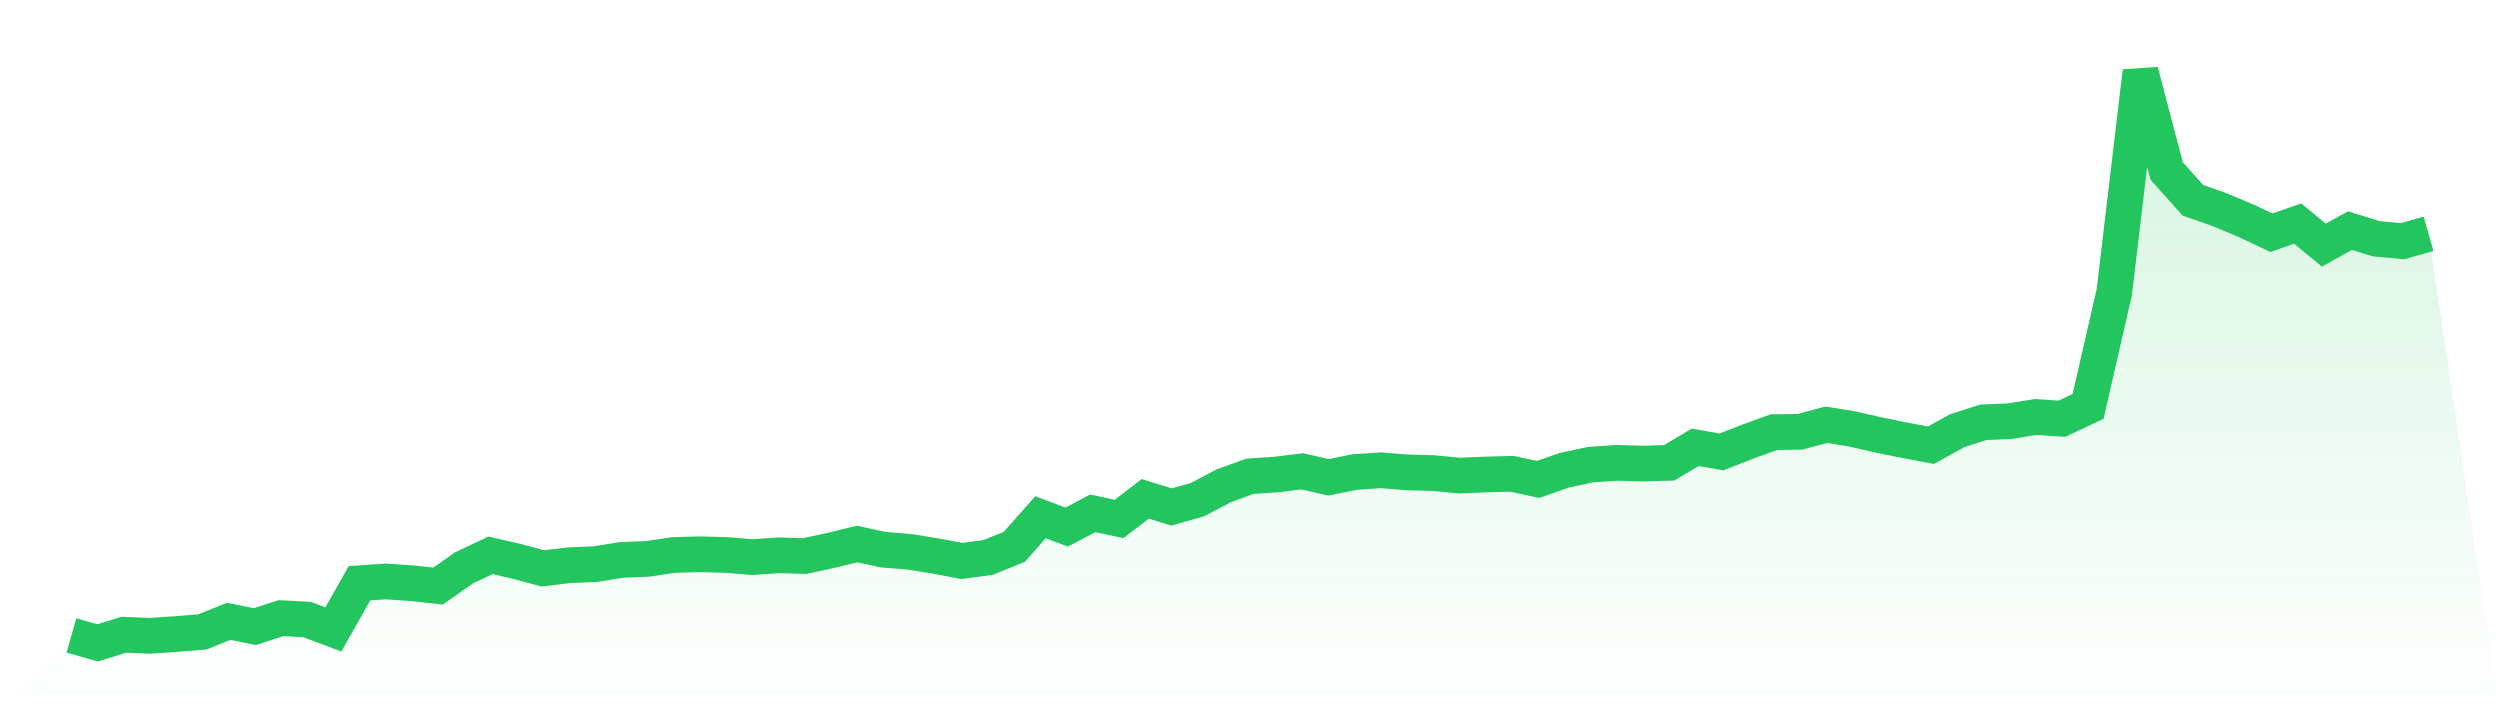 <svg viewBox="0 0 140 40" xmlns="http://www.w3.org/2000/svg">
<defs>
<linearGradient id="gradient" x1="0" x2="0" y1="0" y2="1">
<stop offset="0%" stop-color="#22c55e" stop-opacity="0.2"/>
<stop offset="100%" stop-color="#22c55e" stop-opacity="0"/>
</linearGradient>
</defs>
<path d="M4,35.585 L4,35.585 L5.467,36 L6.933,35.545 L8.4,35.605 L9.867,35.506 L11.333,35.387 L12.8,34.794 L14.267,35.091 L15.733,34.616 L17.2,34.695 L18.667,35.249 L20.133,32.66 L21.6,32.561 L23.067,32.66 L24.533,32.818 L26,31.79 L27.467,31.098 L28.933,31.434 L30.4,31.83 L31.867,31.652 L33.333,31.592 L34.8,31.355 L36.267,31.296 L37.733,31.078 L39.2,31.039 L40.667,31.078 L42.133,31.197 L43.6,31.098 L45.067,31.138 L46.533,30.821 L48,30.466 L49.467,30.782 L50.933,30.901 L52.4,31.138 L53.867,31.414 L55.333,31.217 L56.8,30.624 L58.267,28.964 L59.733,29.517 L61.2,28.746 L62.667,29.062 L64.133,27.936 L65.6,28.39 L67.067,27.975 L68.533,27.204 L70,26.671 L71.467,26.572 L72.933,26.394 L74.4,26.73 L75.867,26.434 L77.333,26.335 L78.8,26.453 L80.267,26.493 L81.733,26.631 L83.2,26.572 L84.667,26.532 L86.133,26.849 L87.6,26.335 L89.067,26.019 L90.533,25.92 L92,25.959 L93.467,25.92 L94.933,25.05 L96.4,25.307 L97.867,24.734 L99.333,24.2 L100.8,24.18 L102.267,23.785 L103.733,24.022 L105.2,24.358 L106.667,24.655 L108.133,24.931 L109.6,24.121 L111.067,23.647 L112.533,23.587 L114,23.35 L115.467,23.449 L116.933,22.757 L118.4,16.353 L119.867,4 L121.333,9.574 L122.8,11.214 L124.267,11.728 L125.733,12.341 L127.2,13.033 L128.667,12.519 L130.133,13.725 L131.6,12.914 L133.067,13.369 L134.533,13.507 L136,13.092 L140,40 L0,40 z" fill="url(#gradient)"/>
<path d="M4,35.585 L4,35.585 L5.467,36 L6.933,35.545 L8.4,35.605 L9.867,35.506 L11.333,35.387 L12.8,34.794 L14.267,35.091 L15.733,34.616 L17.2,34.695 L18.667,35.249 L20.133,32.66 L21.6,32.561 L23.067,32.66 L24.533,32.818 L26,31.79 L27.467,31.098 L28.933,31.434 L30.4,31.83 L31.867,31.652 L33.333,31.592 L34.8,31.355 L36.267,31.296 L37.733,31.078 L39.2,31.039 L40.667,31.078 L42.133,31.197 L43.6,31.098 L45.067,31.138 L46.533,30.821 L48,30.466 L49.467,30.782 L50.933,30.901 L52.4,31.138 L53.867,31.414 L55.333,31.217 L56.8,30.624 L58.267,28.964 L59.733,29.517 L61.2,28.746 L62.667,29.062 L64.133,27.936 L65.6,28.39 L67.067,27.975 L68.533,27.204 L70,26.671 L71.467,26.572 L72.933,26.394 L74.4,26.73 L75.867,26.434 L77.333,26.335 L78.8,26.453 L80.267,26.493 L81.733,26.631 L83.2,26.572 L84.667,26.532 L86.133,26.849 L87.6,26.335 L89.067,26.019 L90.533,25.92 L92,25.959 L93.467,25.92 L94.933,25.05 L96.4,25.307 L97.867,24.734 L99.333,24.2 L100.8,24.18 L102.267,23.785 L103.733,24.022 L105.2,24.358 L106.667,24.655 L108.133,24.931 L109.6,24.121 L111.067,23.647 L112.533,23.587 L114,23.35 L115.467,23.449 L116.933,22.757 L118.4,16.353 L119.867,4 L121.333,9.574 L122.8,11.214 L124.267,11.728 L125.733,12.341 L127.2,13.033 L128.667,12.519 L130.133,13.725 L131.6,12.914 L133.067,13.369 L134.533,13.507 L136,13.092" fill="none" stroke="#22c55e" stroke-width="2"/>
</svg>